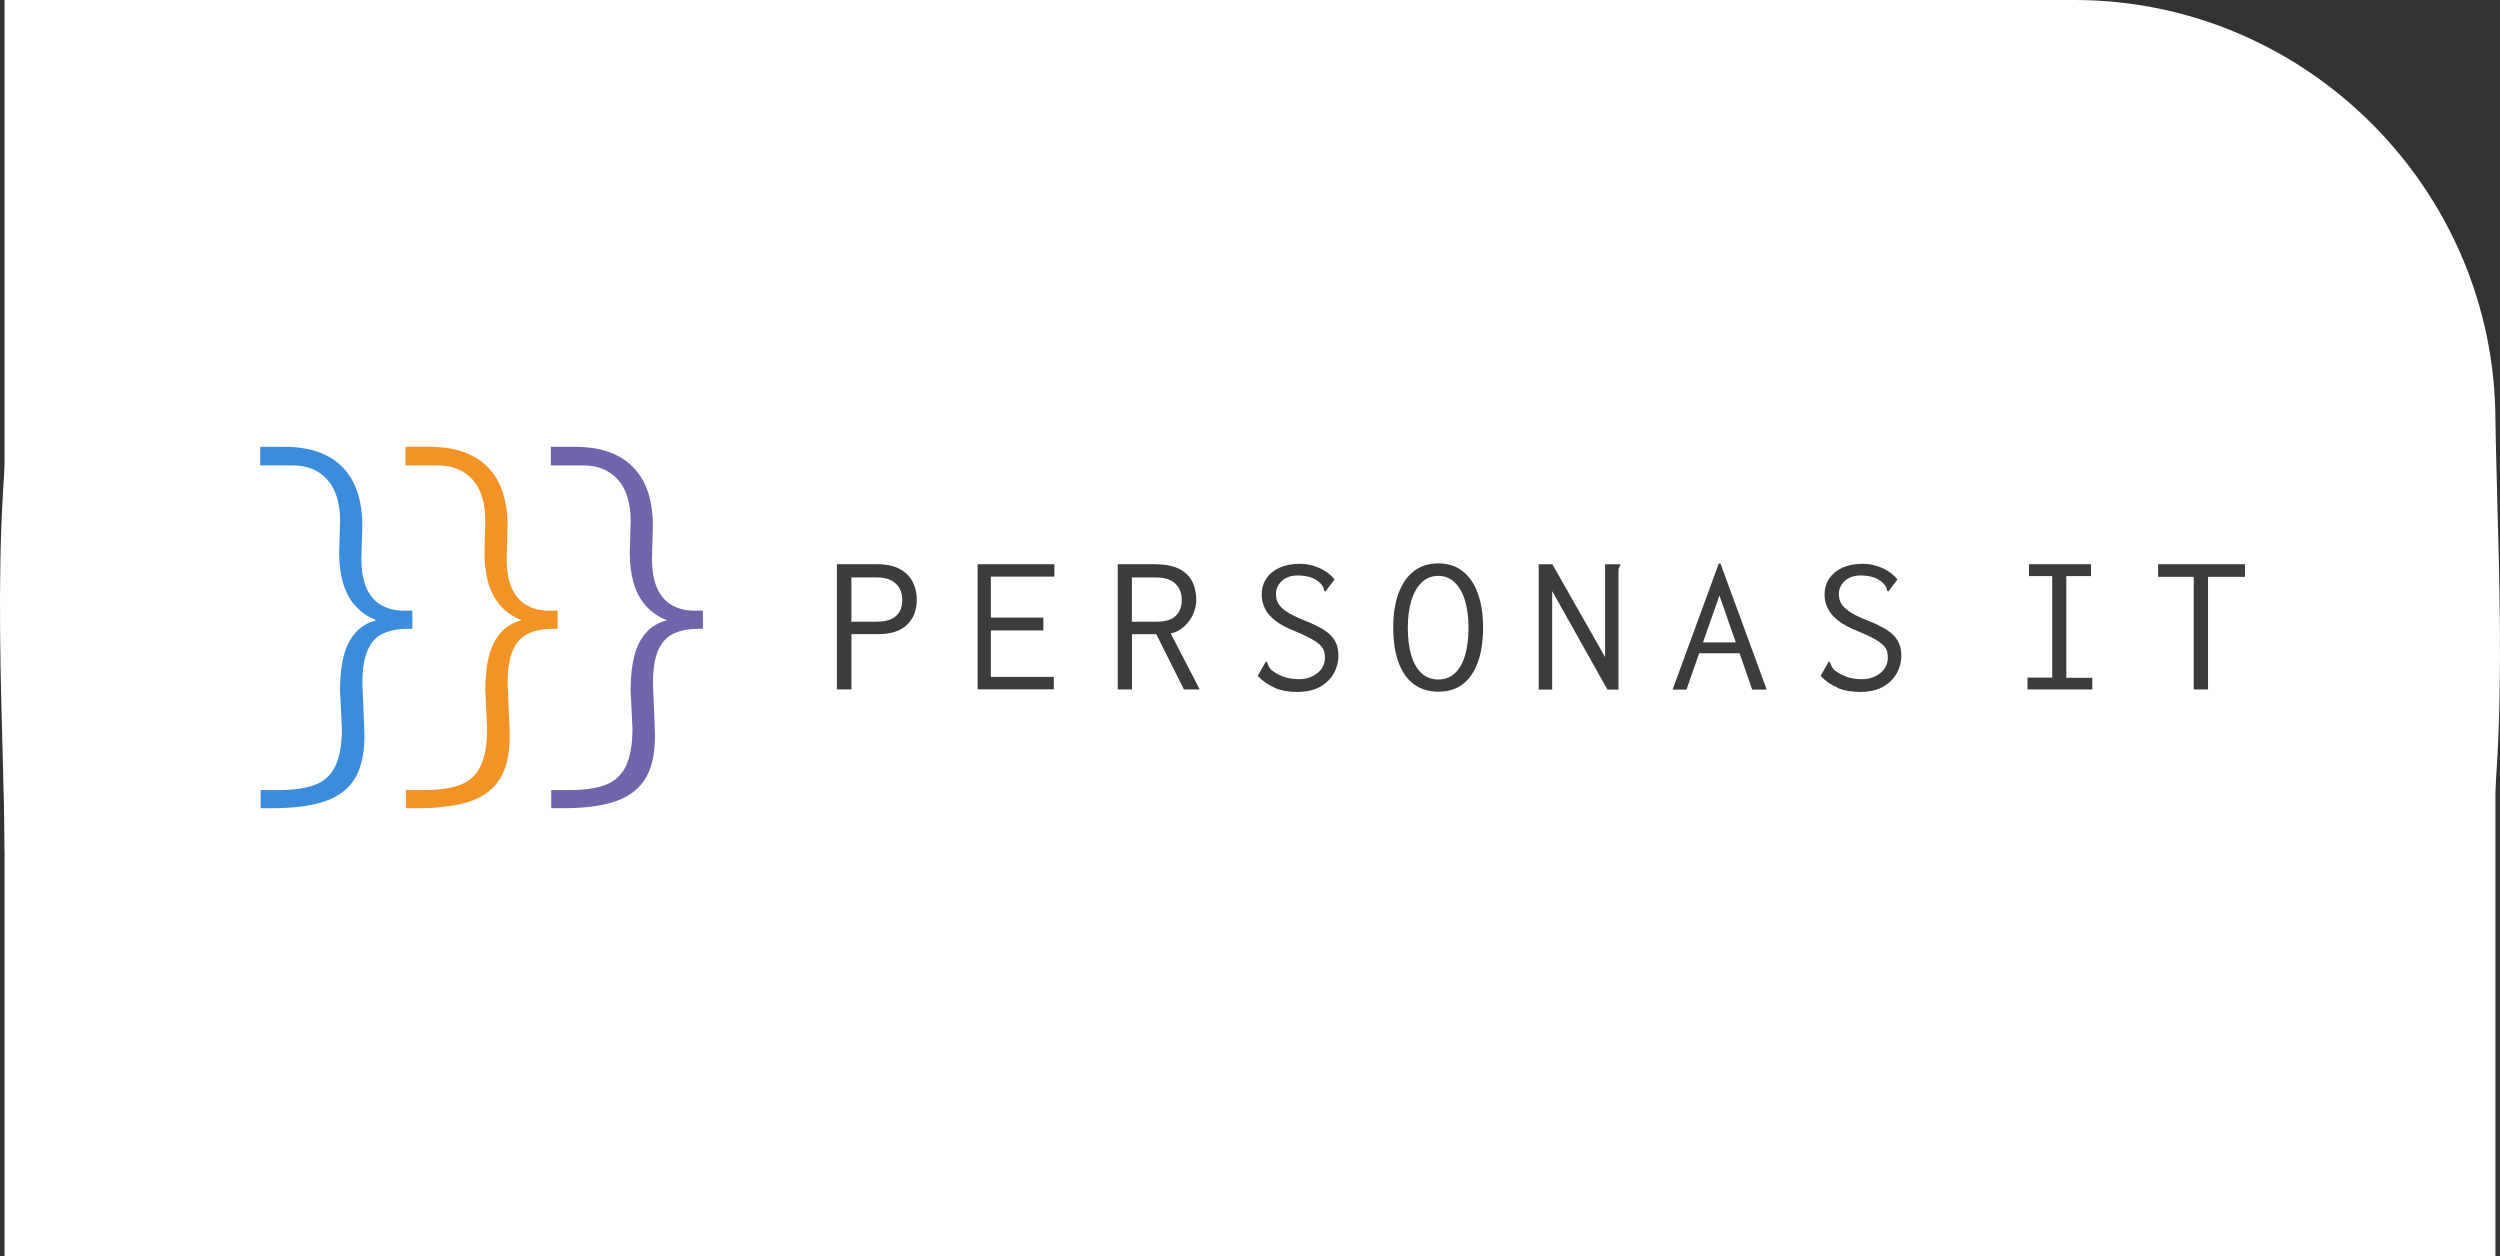 <?xml version="1.0" encoding="UTF-8"?>
<svg id="Capa_2" data-name="Capa 2" xmlns="http://www.w3.org/2000/svg" viewBox="0 0 360.06 180.95">
  <rect x="0" y="0" width="360.06" height="180.95" fill="#333333" stroke="none"/>
  <defs>
    <style>
      .cls-1 {
        fill: #fff;
      }

      .cls-2 {
        fill: #f39325;
      }

      .cls-3 {
        fill: #3b8cdd;
      }

      .cls-4 {
        fill: #3c3c3c;
      }

      .cls-5 {
        fill: #7164aa;
      }
    </style>
  </defs>
  <g id="Capa_1-2" data-name="Capa 1">
    <g>
      <path class="cls-1" d="M298.77,180.95H61.29C27.94,180.95,.66,153.67,.66,120.32-.21,70.3-7.76,3.29,61.29,0c0,0,237.48,0,237.48,0,33.35,0,60.63,27.28,60.63,60.63,.87,50.02,8.41,117.03-60.63,120.32Z"/>
      <polygon class="cls-1" points="359.4 180.95 .66 180.95 .66 0 293.51 0 359.4 64.91 359.4 180.95"/>
    </g>
    <g>
      <path class="cls-4" d="M120.53,99.3v-18.04h5.8c1.36,0,2.44,.24,3.28,.7,.83,.46,1.45,1.07,1.83,1.83,.4,.76,.6,1.61,.6,2.56,0,.7-.1,1.34-.31,1.94-.21,.6-.55,1.13-1,1.6-.45,.46-1.03,.82-1.73,1.07-.7,.25-1.54,.37-2.52,.37h-3.85v7.96h-2.1Zm2.09-9.76h3.62c.89,0,1.59-.13,2.15-.39,.54-.25,.94-.63,1.19-1.1,.25-.48,.37-1.01,.37-1.64s-.12-1.13-.37-1.62c-.25-.48-.64-.88-1.19-1.18-.54-.3-1.25-.45-2.12-.45h-3.65v6.38Z"/>
      <path class="cls-4" d="M140.8,99.3v-18.04h11.06v1.79h-9.15v5.9h7.56v1.85h-7.56v6.69h9.06v1.79h-10.97Z"/>
      <path class="cls-4" d="M160.98,99.3v-18.04h5.32c1.43,0,2.58,.21,3.46,.64,.88,.43,1.52,1.03,1.92,1.79,.4,.78,.61,1.68,.61,2.73,0,.67-.15,1.36-.45,2.03-.3,.67-.73,1.27-1.27,1.76-.55,.51-1.21,.85-1.95,1.04l4.17,8.05h-2.27l-3.99-7.96h-3.5v7.96h-2.06Zm2.06-9.76h3.5c1.3,0,2.24-.28,2.8-.85,.58-.57,.86-1.33,.86-2.27,0-.6-.12-1.15-.37-1.64s-.64-.88-1.19-1.18c-.54-.28-1.25-.43-2.12-.43h-3.5v6.37h.01Z"/>
      <path class="cls-4" d="M183.61,99.05c-.94-.39-1.76-.95-2.47-1.71l1.04-1.82,.12-.25,.21,.12c.04,.13,.09,.28,.15,.45s.19,.36,.4,.6c.51,.43,1.09,.76,1.76,1.01,.67,.25,1.42,.37,2.27,.37,.54,0,1.04-.07,1.49-.24,.45-.16,.85-.39,1.19-.66,.34-.28,.6-.6,.78-.98,.18-.37,.27-.78,.27-1.19,0-.33-.03-.63-.1-.89-.07-.27-.19-.51-.37-.73-.18-.22-.43-.45-.75-.66-.31-.22-.7-.46-1.19-.7-.48-.25-1.06-.52-1.74-.8-1.25-.48-2.25-1-2.97-1.57-.73-.57-1.24-1.16-1.54-1.8-.3-.64-.45-1.28-.45-1.95,0-.88,.22-1.65,.67-2.33,.45-.66,1.07-1.18,1.89-1.55,.82-.37,1.8-.57,2.94-.57,.66,0,1.28,.09,1.89,.27,.61,.18,1.18,.43,1.71,.76,.54,.33,1,.73,1.4,1.22l-1.13,1.51-.18,.24-.18-.12c-.01-.15-.06-.31-.12-.46s-.19-.34-.4-.58c-.46-.45-.95-.75-1.48-.91s-1.13-.25-1.85-.25c-.48,0-.91,.07-1.28,.21s-.7,.33-.97,.58-.48,.54-.63,.85c-.15,.31-.22,.64-.22,1,0,.33,.04,.63,.12,.89,.07,.27,.21,.52,.4,.78,.19,.25,.46,.51,.79,.75,.34,.25,.76,.49,1.27,.75,.51,.25,1.13,.52,1.86,.8,.89,.36,1.62,.73,2.22,1.07,.58,.36,1.06,.73,1.39,1.12,.34,.39,.58,.82,.73,1.28,.15,.46,.22,.97,.22,1.52,0,.82-.21,1.64-.63,2.43s-1.07,1.46-1.95,1.97c-.89,.52-2.04,.78-3.44,.78-1.16-.01-2.21-.19-3.15-.58Z"/>
      <path class="cls-4" d="M207.13,99.62c-1.37,0-2.53-.36-3.5-1.07-.97-.72-1.7-1.76-2.21-3.15-.51-1.39-.76-3.06-.76-5.02s.25-3.56,.76-4.93c.51-1.39,1.24-2.44,2.21-3.19,.97-.75,2.13-1.12,3.5-1.12s2.56,.37,3.52,1.12c.95,.75,1.68,1.8,2.19,3.19,.51,1.39,.76,3.03,.76,4.93s-.25,3.64-.76,5.02c-.51,1.39-1.24,2.43-2.19,3.15-.95,.73-2.13,1.07-3.52,1.07Zm0-1.76c.92,0,1.71-.28,2.36-.86s1.15-1.42,1.49-2.53c.34-1.1,.52-2.46,.52-4.07,0-1.52-.18-2.85-.52-3.95s-.85-1.97-1.49-2.59c-.64-.61-1.43-.92-2.36-.92s-1.68,.31-2.34,.92c-.66,.61-1.16,1.48-1.51,2.59-.34,1.1-.52,2.43-.52,3.95,0,1.59,.18,2.95,.52,4.07,.34,1.1,.85,1.95,1.51,2.53,.66,.58,1.43,.86,2.34,.86Z"/>
      <path class="cls-4" d="M221.61,81.27h1.97l7.59,13.37v-13.37h2.19v.21c-.12,.12-.19,.24-.22,.37-.03,.13-.04,.37-.04,.7v16.77h-1.59l-7.96-14.19v14.19h-1.94v-18.05h.01Z"/>
      <path class="cls-4" d="M247.65,85.74l-4.76,13.58h-2l6.66-18.16h.24l6.66,18.16h-2.09l-4.73-13.58Zm3.12,8.35h-6.54l.4-1.57h5.68l.46,1.57Z"/>
      <path class="cls-4" d="M264.68,99.05c-.94-.39-1.76-.95-2.47-1.71l1.04-1.82,.12-.25,.21,.12c.04,.13,.09,.28,.15,.45s.19,.36,.4,.6c.51,.43,1.09,.76,1.76,1.01,.67,.25,1.42,.37,2.27,.37,.54,0,1.04-.07,1.49-.24,.45-.16,.85-.39,1.19-.66,.34-.28,.6-.6,.78-.98,.18-.37,.27-.78,.27-1.19,0-.33-.03-.63-.1-.89-.07-.27-.19-.51-.37-.73-.18-.22-.43-.45-.75-.66-.31-.22-.7-.46-1.19-.7-.48-.25-1.06-.52-1.74-.8-1.25-.48-2.25-1-2.97-1.57-.73-.57-1.24-1.16-1.54-1.8-.3-.64-.45-1.28-.45-1.95,0-.88,.22-1.65,.67-2.33,.45-.66,1.07-1.18,1.89-1.55s1.8-.57,2.94-.57c.66,0,1.28,.09,1.89,.27,.61,.18,1.18,.43,1.71,.76s1,.73,1.4,1.22l-1.13,1.51-.18,.24-.18-.12c-.01-.15-.06-.31-.12-.46-.06-.15-.19-.34-.4-.58-.46-.45-.95-.75-1.48-.91-.52-.16-1.13-.25-1.85-.25-.48,0-.91,.07-1.28,.21s-.7,.33-.97,.58c-.27,.25-.48,.54-.63,.85-.15,.31-.22,.64-.22,1,0,.33,.04,.63,.12,.89s.21,.52,.4,.78c.19,.25,.46,.51,.79,.75,.34,.25,.76,.49,1.27,.75,.51,.25,1.13,.52,1.86,.8,.89,.36,1.62,.73,2.22,1.07,.58,.36,1.06,.73,1.39,1.12,.34,.39,.58,.82,.73,1.28,.15,.46,.22,.97,.22,1.52,0,.82-.21,1.64-.63,2.43s-1.07,1.46-1.95,1.97c-.89,.52-2.04,.78-3.44,.78-1.15-.01-2.21-.19-3.15-.58Z"/>
      <path class="cls-4" d="M292.01,99.3v-1.71h3.56v-14.62h-3.35v-1.71h8.94v1.71h-3.56v14.65h3.74v1.68h-9.33Z"/>
      <path class="cls-4" d="M315.95,99.3v-16.22h-5.13v-1.82h12.51v1.82h-5.32v16.22h-2.06Z"/>
      <path class="cls-3" d="M39.24,116.4h-1.7v-2.61h2.68c2.18,0,3.92-.27,5.23-.79,1.31-.52,2.27-1.43,2.88-2.74,.61-1.31,.91-3.1,.91-5.37l-.27-5.49c0-1.88,.18-3.5,.52-4.87,.34-1.37,.91-2.5,1.7-3.4,.79-.89,1.79-1.49,3.01-1.8-1.27-.52-2.3-1.24-3.07-2.13-.79-.89-1.36-1.98-1.73-3.26-.37-1.28-.55-2.73-.55-4.35l.13-4.58c0-2.56-.61-4.55-1.83-5.92-1.22-1.37-2.88-2.06-4.96-2.06h-4.71v-2.68h3.46c2.44,0,4.49,.43,6.14,1.28,1.65,.85,2.92,2.12,3.79,3.79,.86,1.68,1.31,3.79,1.31,6.31l-.13,4.71c0,1.83,.27,3.29,.79,4.38,.52,1.09,1.24,1.89,2.16,2.38,.91,.51,1.97,.75,3.15,.75h1.24v2.61h-.66c-1.36,0-2.52,.22-3.5,.66-.98,.43-1.73,1.22-2.25,2.36-.52,1.13-.79,2.74-.79,4.84l.27,6.54c.13,2.92-.27,5.2-1.18,6.87-.91,1.65-2.37,2.83-4.35,3.53-1.98,.7-4.53,1.04-7.68,1.04Z"/>
      <path class="cls-2" d="M60.17,116.4h-1.71v-2.61h2.68c2.18,0,3.92-.27,5.23-.79,1.31-.52,2.27-1.43,2.88-2.74s.91-3.1,.91-5.37l-.27-5.49c0-1.88,.18-3.5,.52-4.87,.34-1.37,.91-2.5,1.7-3.4,.79-.89,1.79-1.49,3.01-1.8-1.27-.52-2.3-1.24-3.07-2.13-.79-.89-1.36-1.98-1.73-3.26-.37-1.28-.55-2.73-.55-4.35l.13-4.58c0-2.56-.61-4.55-1.83-5.92s-2.88-2.06-4.96-2.06h-4.71v-2.68h3.46c2.44,0,4.49,.43,6.14,1.28,1.65,.85,2.92,2.12,3.79,3.79,.86,1.68,1.31,3.79,1.31,6.31l-.13,4.71c0,1.83,.27,3.29,.79,4.38,.52,1.09,1.24,1.89,2.16,2.38,.91,.51,1.97,.75,3.15,.75h1.24v2.61h-.66c-1.36,0-2.52,.22-3.5,.66-.98,.43-1.73,1.22-2.25,2.36-.52,1.13-.79,2.74-.79,4.84l.27,6.54c.13,2.92-.27,5.2-1.18,6.87-.91,1.65-2.37,2.83-4.35,3.53-1.97,.7-4.53,1.04-7.66,1.04Z"/>
      <path class="cls-5" d="M81.09,116.4h-1.7v-2.61h2.68c2.18,0,3.92-.27,5.23-.79,1.31-.52,2.27-1.43,2.88-2.74,.61-1.31,.91-3.1,.91-5.37l-.27-5.49c0-1.88,.18-3.5,.52-4.87,.34-1.37,.91-2.5,1.7-3.4,.79-.89,1.79-1.49,3.01-1.8-1.27-.52-2.3-1.24-3.07-2.13-.79-.89-1.36-1.98-1.73-3.26-.37-1.28-.55-2.73-.55-4.35l.13-4.58c0-2.56-.61-4.55-1.83-5.92-1.22-1.37-2.88-2.06-4.96-2.06h-4.71v-2.68h3.46c2.44,0,4.49,.43,6.14,1.28,1.65,.85,2.92,2.12,3.79,3.79,.86,1.68,1.31,3.79,1.31,6.31l-.13,4.71c0,1.83,.27,3.29,.79,4.38,.52,1.09,1.24,1.89,2.16,2.38,.91,.51,1.97,.75,3.15,.75h1.24v2.61h-.66c-1.36,0-2.52,.22-3.5,.66-.98,.43-1.73,1.22-2.25,2.36-.52,1.13-.79,2.74-.79,4.84l.27,6.54c.13,2.92-.27,5.2-1.18,6.87-.91,1.65-2.37,2.83-4.35,3.53-1.98,.7-4.53,1.04-7.68,1.04Z"/>
    </g>
  </g>
</svg>